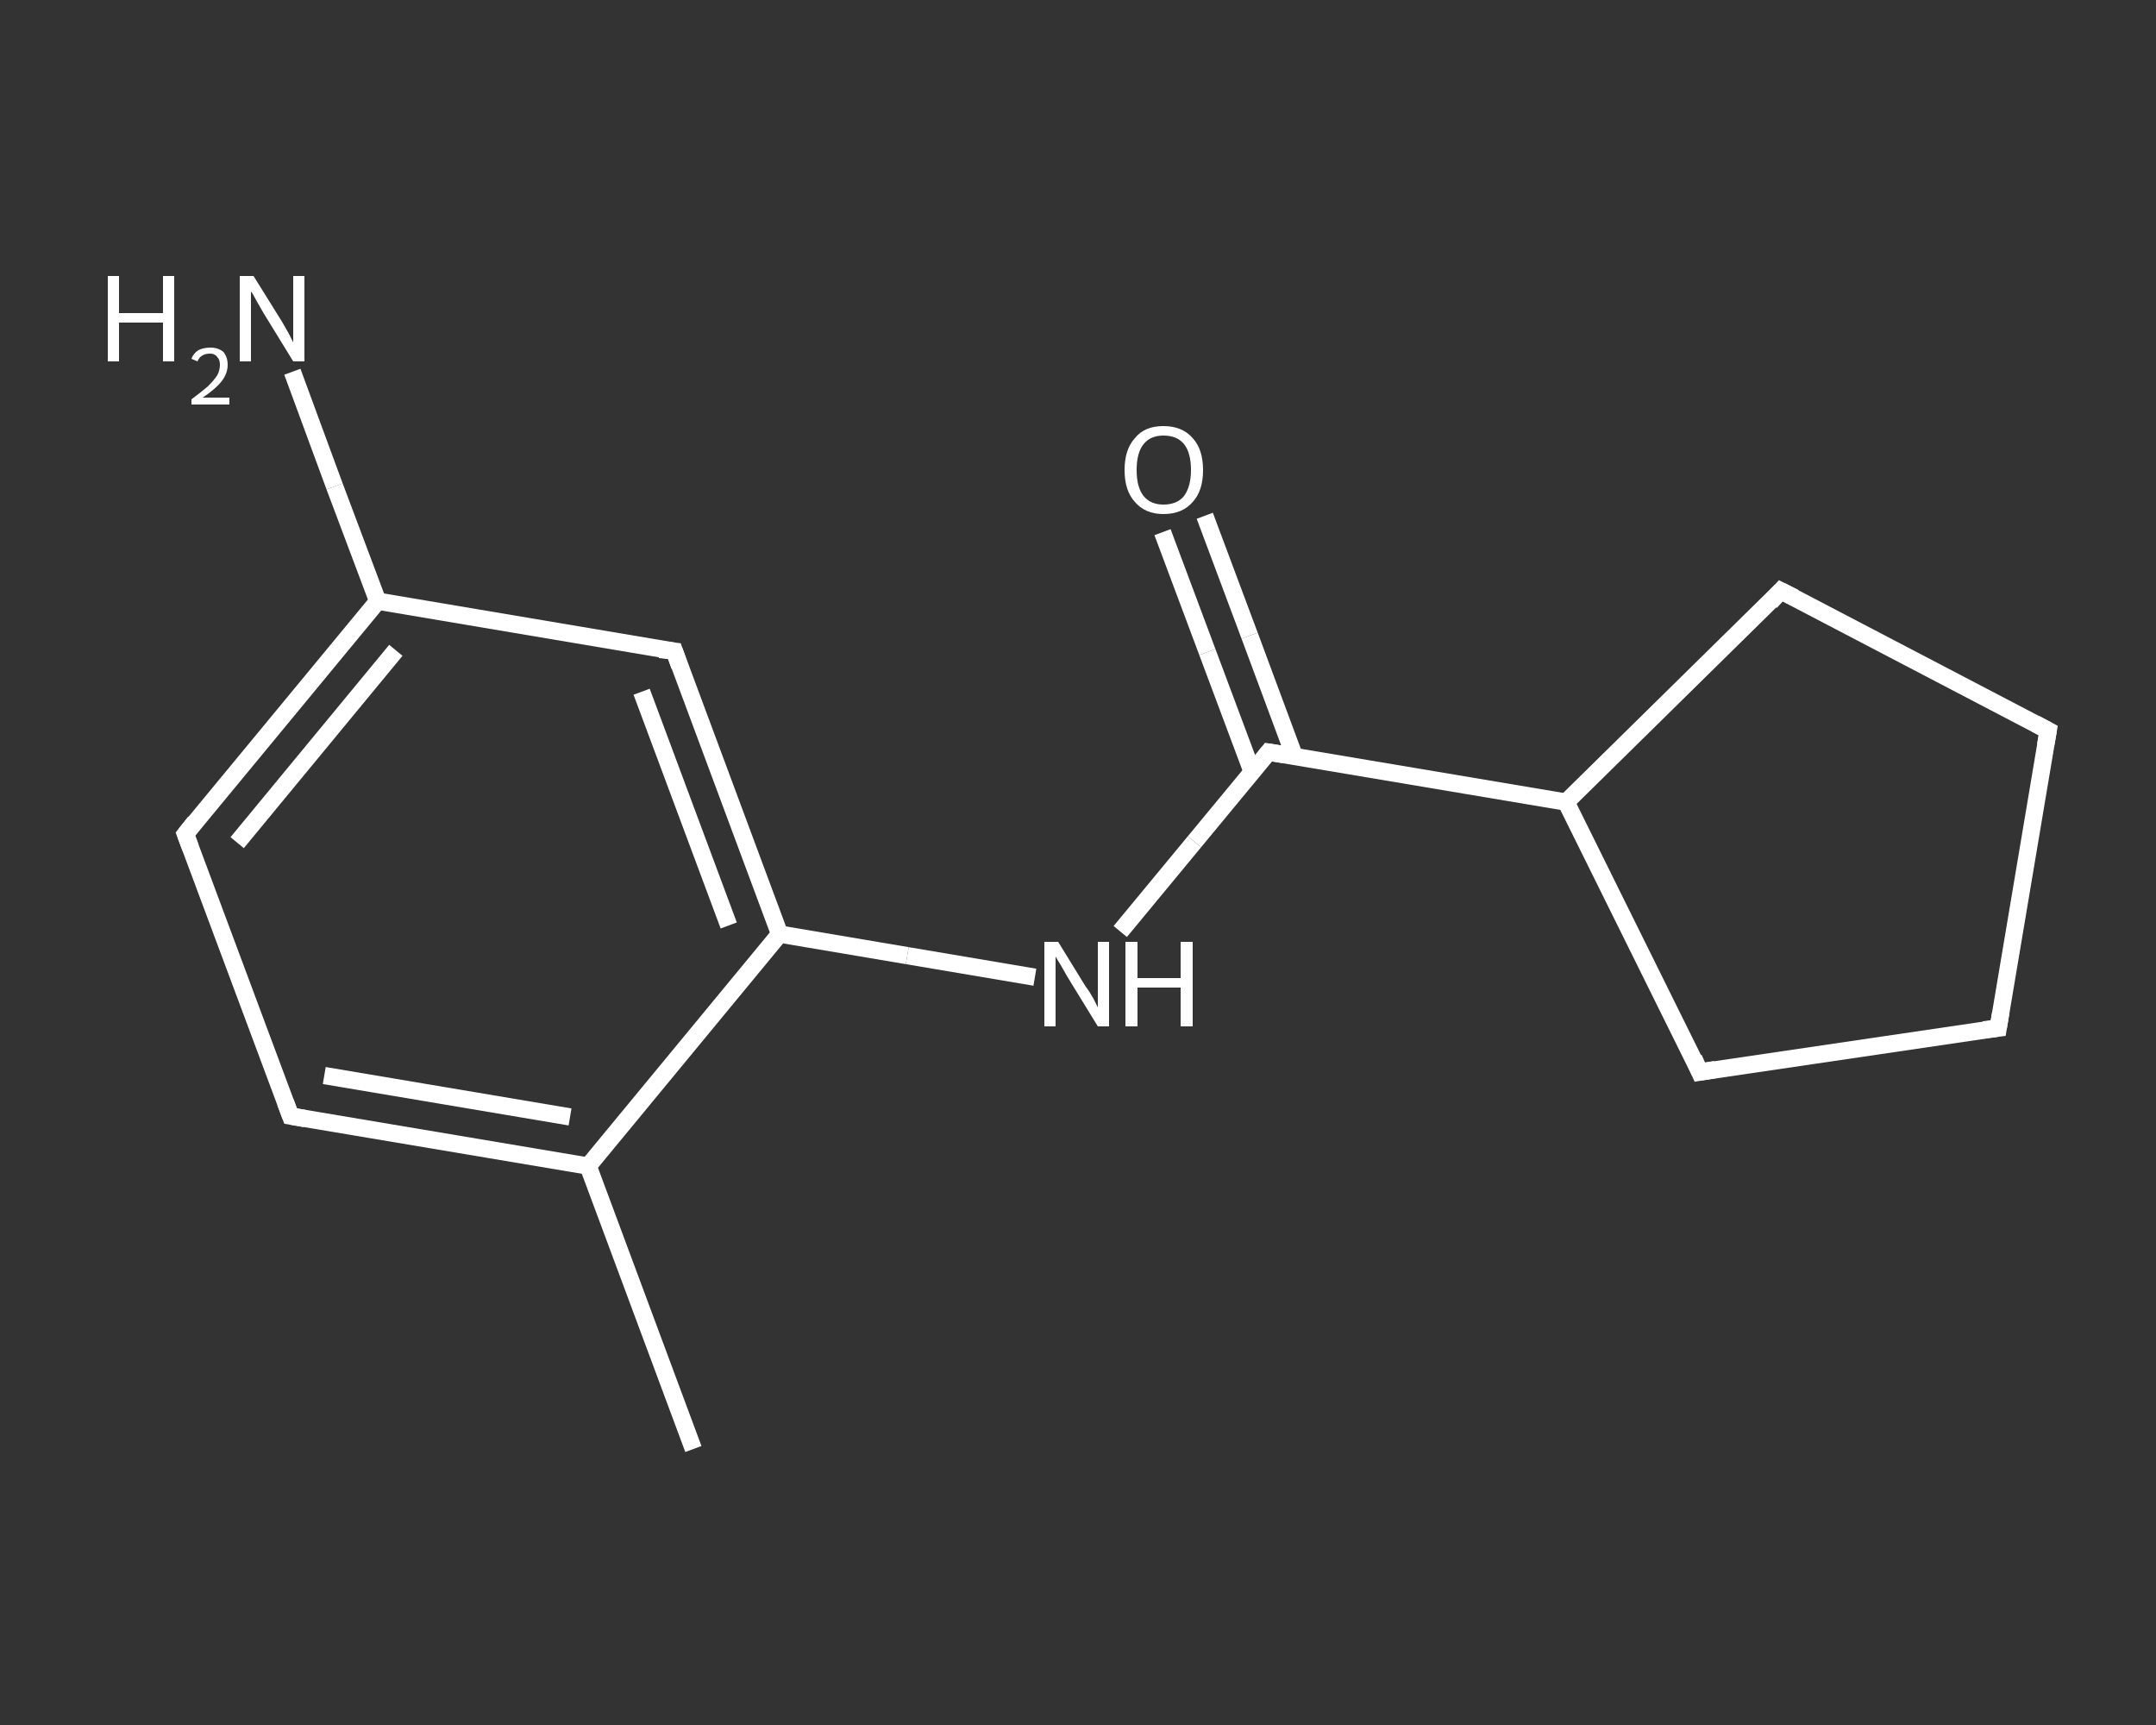 <?xml version='1.0' encoding='iso-8859-1'?>
<svg version='1.1' baseProfile='full'
              xmlns='http://www.w3.org/2000/svg'
                      xmlns:rdkit='http://www.rdkit.org/xml'
                      xmlns:xlink='http://www.w3.org/1999/xlink'
                  xml:space='preserve'
width='250px' height='200px' viewBox='0 0 250 200'>
<rect x="0" y="0" width="250" height="200" fill="#333333" stroke="none"/>
<!-- END OF HEADER -->
<rect style='opacity:1.0;fill:transparent;stroke:none' width='250.0' height='200.0' x='0.0' y='0.0'> </rect>
<path class='bond-0 atom-0 atom-1' d='M 80.4,168.0 L 68.2,135.2' style='fill:none;fill-rule:evenodd;stroke:#FFFFFF;stroke-width:2.0px;stroke-linecap:butt;stroke-linejoin:miter;stroke-opacity:1' />
<path class='bond-1 atom-1 atom-2' d='M 68.2,135.2 L 33.7,129.4' style='fill:none;fill-rule:evenodd;stroke:#FFFFFF;stroke-width:2.0px;stroke-linecap:butt;stroke-linejoin:miter;stroke-opacity:1' />
<path class='bond-1 atom-1 atom-2' d='M 66.1,129.5 L 37.6,124.7' style='fill:none;fill-rule:evenodd;stroke:#FFFFFF;stroke-width:2.0px;stroke-linecap:butt;stroke-linejoin:miter;stroke-opacity:1' />
<path class='bond-2 atom-2 atom-3' d='M 33.7,129.4 L 21.5,96.7' style='fill:none;fill-rule:evenodd;stroke:#FFFFFF;stroke-width:2.0px;stroke-linecap:butt;stroke-linejoin:miter;stroke-opacity:1' />
<path class='bond-3 atom-3 atom-4' d='M 21.5,96.7 L 43.8,69.7' style='fill:none;fill-rule:evenodd;stroke:#FFFFFF;stroke-width:2.0px;stroke-linecap:butt;stroke-linejoin:miter;stroke-opacity:1' />
<path class='bond-3 atom-3 atom-4' d='M 27.5,97.7 L 45.9,75.4' style='fill:none;fill-rule:evenodd;stroke:#FFFFFF;stroke-width:2.0px;stroke-linecap:butt;stroke-linejoin:miter;stroke-opacity:1' />
<path class='bond-4 atom-4 atom-5' d='M 43.8,69.7 L 38.8,56.4' style='fill:none;fill-rule:evenodd;stroke:#FFFFFF;stroke-width:2.0px;stroke-linecap:butt;stroke-linejoin:miter;stroke-opacity:1' />
<path class='bond-4 atom-4 atom-5' d='M 38.8,56.4 L 33.9,43.1' style='fill:none;fill-rule:evenodd;stroke:#FFFFFF;stroke-width:2.0px;stroke-linecap:butt;stroke-linejoin:miter;stroke-opacity:1' />
<path class='bond-5 atom-4 atom-6' d='M 43.8,69.7 L 78.2,75.5' style='fill:none;fill-rule:evenodd;stroke:#FFFFFF;stroke-width:2.0px;stroke-linecap:butt;stroke-linejoin:miter;stroke-opacity:1' />
<path class='bond-6 atom-6 atom-7' d='M 78.2,75.5 L 90.4,108.3' style='fill:none;fill-rule:evenodd;stroke:#FFFFFF;stroke-width:2.0px;stroke-linecap:butt;stroke-linejoin:miter;stroke-opacity:1' />
<path class='bond-6 atom-6 atom-7' d='M 74.4,80.2 L 84.5,107.3' style='fill:none;fill-rule:evenodd;stroke:#FFFFFF;stroke-width:2.0px;stroke-linecap:butt;stroke-linejoin:miter;stroke-opacity:1' />
<path class='bond-7 atom-7 atom-8' d='M 90.4,108.3 L 105.2,110.8' style='fill:none;fill-rule:evenodd;stroke:#FFFFFF;stroke-width:2.0px;stroke-linecap:butt;stroke-linejoin:miter;stroke-opacity:1' />
<path class='bond-7 atom-7 atom-8' d='M 105.2,110.8 L 120.0,113.3' style='fill:none;fill-rule:evenodd;stroke:#FFFFFF;stroke-width:2.0px;stroke-linecap:butt;stroke-linejoin:miter;stroke-opacity:1' />
<path class='bond-8 atom-8 atom-9' d='M 129.9,108.0 L 138.5,97.6' style='fill:none;fill-rule:evenodd;stroke:#FFFFFF;stroke-width:2.0px;stroke-linecap:butt;stroke-linejoin:miter;stroke-opacity:1' />
<path class='bond-8 atom-8 atom-9' d='M 138.5,97.6 L 147.1,87.2' style='fill:none;fill-rule:evenodd;stroke:#FFFFFF;stroke-width:2.0px;stroke-linecap:butt;stroke-linejoin:miter;stroke-opacity:1' />
<path class='bond-9 atom-9 atom-10' d='M 150.1,87.7 L 144.9,73.7' style='fill:none;fill-rule:evenodd;stroke:#FFFFFF;stroke-width:2.0px;stroke-linecap:butt;stroke-linejoin:miter;stroke-opacity:1' />
<path class='bond-9 atom-9 atom-10' d='M 144.9,73.7 L 139.7,59.8' style='fill:none;fill-rule:evenodd;stroke:#FFFFFF;stroke-width:2.0px;stroke-linecap:butt;stroke-linejoin:miter;stroke-opacity:1' />
<path class='bond-9 atom-9 atom-10' d='M 145.2,89.5 L 140.0,75.6' style='fill:none;fill-rule:evenodd;stroke:#FFFFFF;stroke-width:2.0px;stroke-linecap:butt;stroke-linejoin:miter;stroke-opacity:1' />
<path class='bond-9 atom-9 atom-10' d='M 140.0,75.6 L 134.8,61.7' style='fill:none;fill-rule:evenodd;stroke:#FFFFFF;stroke-width:2.0px;stroke-linecap:butt;stroke-linejoin:miter;stroke-opacity:1' />
<path class='bond-10 atom-9 atom-11' d='M 147.1,87.2 L 181.6,93.0' style='fill:none;fill-rule:evenodd;stroke:#FFFFFF;stroke-width:2.0px;stroke-linecap:butt;stroke-linejoin:miter;stroke-opacity:1' />
<path class='bond-11 atom-11 atom-12' d='M 181.6,93.0 L 206.5,68.5' style='fill:none;fill-rule:evenodd;stroke:#FFFFFF;stroke-width:2.0px;stroke-linecap:butt;stroke-linejoin:miter;stroke-opacity:1' />
<path class='bond-12 atom-12 atom-13' d='M 206.5,68.5 L 237.5,84.7' style='fill:none;fill-rule:evenodd;stroke:#FFFFFF;stroke-width:2.0px;stroke-linecap:butt;stroke-linejoin:miter;stroke-opacity:1' />
<path class='bond-13 atom-13 atom-14' d='M 237.5,84.7 L 231.7,119.2' style='fill:none;fill-rule:evenodd;stroke:#FFFFFF;stroke-width:2.0px;stroke-linecap:butt;stroke-linejoin:miter;stroke-opacity:1' />
<path class='bond-14 atom-14 atom-15' d='M 231.7,119.2 L 197.1,124.3' style='fill:none;fill-rule:evenodd;stroke:#FFFFFF;stroke-width:2.0px;stroke-linecap:butt;stroke-linejoin:miter;stroke-opacity:1' />
<path class='bond-15 atom-7 atom-1' d='M 90.4,108.3 L 68.2,135.2' style='fill:none;fill-rule:evenodd;stroke:#FFFFFF;stroke-width:2.0px;stroke-linecap:butt;stroke-linejoin:miter;stroke-opacity:1' />
<path class='bond-16 atom-15 atom-11' d='M 197.1,124.3 L 181.6,93.0' style='fill:none;fill-rule:evenodd;stroke:#FFFFFF;stroke-width:2.0px;stroke-linecap:butt;stroke-linejoin:miter;stroke-opacity:1' />
<path d='M 35.4,129.7 L 33.7,129.4 L 33.1,127.8' style='fill:none;stroke:#FFFFFF;stroke-width:2.0px;stroke-linecap:butt;stroke-linejoin:miter;stroke-opacity:1;' />
<path d='M 22.1,98.3 L 21.5,96.7 L 22.6,95.3' style='fill:none;stroke:#FFFFFF;stroke-width:2.0px;stroke-linecap:butt;stroke-linejoin:miter;stroke-opacity:1;' />
<path d='M 76.5,75.3 L 78.2,75.5 L 78.8,77.2' style='fill:none;stroke:#FFFFFF;stroke-width:2.0px;stroke-linecap:butt;stroke-linejoin:miter;stroke-opacity:1;' />
<path d='M 146.7,87.7 L 147.1,87.2 L 148.9,87.5' style='fill:none;stroke:#FFFFFF;stroke-width:2.0px;stroke-linecap:butt;stroke-linejoin:miter;stroke-opacity:1;' />
<path d='M 205.3,69.8 L 206.5,68.5 L 208.1,69.3' style='fill:none;stroke:#FFFFFF;stroke-width:2.0px;stroke-linecap:butt;stroke-linejoin:miter;stroke-opacity:1;' />
<path d='M 236.0,83.9 L 237.5,84.7 L 237.2,86.4' style='fill:none;stroke:#FFFFFF;stroke-width:2.0px;stroke-linecap:butt;stroke-linejoin:miter;stroke-opacity:1;' />
<path d='M 232.0,117.4 L 231.7,119.2 L 230.0,119.4' style='fill:none;stroke:#FFFFFF;stroke-width:2.0px;stroke-linecap:butt;stroke-linejoin:miter;stroke-opacity:1;' />
<path d='M 198.9,124.0 L 197.1,124.3 L 196.4,122.7' style='fill:none;stroke:#FFFFFF;stroke-width:2.0px;stroke-linecap:butt;stroke-linejoin:miter;stroke-opacity:1;' />
<path class='atom-5' d='M 12.5 32.0
L 13.8 32.0
L 13.8 36.3
L 18.9 36.3
L 18.9 32.0
L 20.2 32.0
L 20.2 41.9
L 18.9 41.9
L 18.9 37.4
L 13.8 37.4
L 13.8 41.9
L 12.5 41.9
L 12.5 32.0
' fill='#FFFFFF'/>
<path class='atom-5' d='M 22.2 41.6
Q 22.4 41.0, 23.0 40.6
Q 23.6 40.3, 24.4 40.3
Q 25.3 40.3, 25.9 40.8
Q 26.4 41.4, 26.4 42.3
Q 26.4 43.3, 25.7 44.2
Q 25.0 45.1, 23.5 46.1
L 26.6 46.1
L 26.6 46.9
L 22.2 46.9
L 22.2 46.3
Q 23.4 45.4, 24.1 44.8
Q 24.8 44.1, 25.2 43.5
Q 25.5 42.9, 25.5 42.3
Q 25.5 41.7, 25.2 41.4
Q 24.9 41.0, 24.4 41.0
Q 23.8 41.0, 23.5 41.2
Q 23.1 41.4, 22.9 41.9
L 22.2 41.6
' fill='#FFFFFF'/>
<path class='atom-5' d='M 29.4 32.0
L 32.7 37.3
Q 33.0 37.8, 33.5 38.7
Q 34.0 39.7, 34.0 39.7
L 34.0 32.0
L 35.3 32.0
L 35.3 41.9
L 34.0 41.9
L 30.5 36.2
Q 30.1 35.5, 29.7 34.8
Q 29.3 34.0, 29.1 33.8
L 29.1 41.9
L 27.8 41.9
L 27.8 32.0
L 29.4 32.0
' fill='#FFFFFF'/>
<path class='atom-8' d='M 122.7 109.2
L 125.9 114.4
Q 126.3 114.9, 126.8 115.8
Q 127.3 116.8, 127.3 116.8
L 127.3 109.2
L 128.6 109.2
L 128.6 119.0
L 127.3 119.0
L 123.8 113.3
Q 123.4 112.6, 123.0 111.9
Q 122.5 111.1, 122.4 110.9
L 122.4 119.0
L 121.1 119.0
L 121.1 109.2
L 122.7 109.2
' fill='#FFFFFF'/>
<path class='atom-8' d='M 130.5 109.2
L 131.9 109.2
L 131.9 113.4
L 136.9 113.4
L 136.9 109.2
L 138.3 109.2
L 138.3 119.0
L 136.9 119.0
L 136.9 114.5
L 131.9 114.5
L 131.9 119.0
L 130.5 119.0
L 130.5 109.2
' fill='#FFFFFF'/>
<path class='atom-10' d='M 130.4 54.5
Q 130.4 52.1, 131.6 50.8
Q 132.7 49.4, 134.9 49.4
Q 137.1 49.4, 138.3 50.8
Q 139.5 52.1, 139.5 54.5
Q 139.5 56.9, 138.3 58.2
Q 137.1 59.6, 134.9 59.6
Q 132.8 59.6, 131.6 58.2
Q 130.4 56.9, 130.4 54.5
M 134.9 58.5
Q 136.5 58.5, 137.3 57.5
Q 138.1 56.4, 138.1 54.5
Q 138.1 52.5, 137.3 51.5
Q 136.5 50.5, 134.9 50.5
Q 133.4 50.5, 132.6 51.5
Q 131.8 52.5, 131.8 54.5
Q 131.8 56.5, 132.6 57.5
Q 133.4 58.5, 134.9 58.5
' fill='#FFFFFF'/>
</svg>
